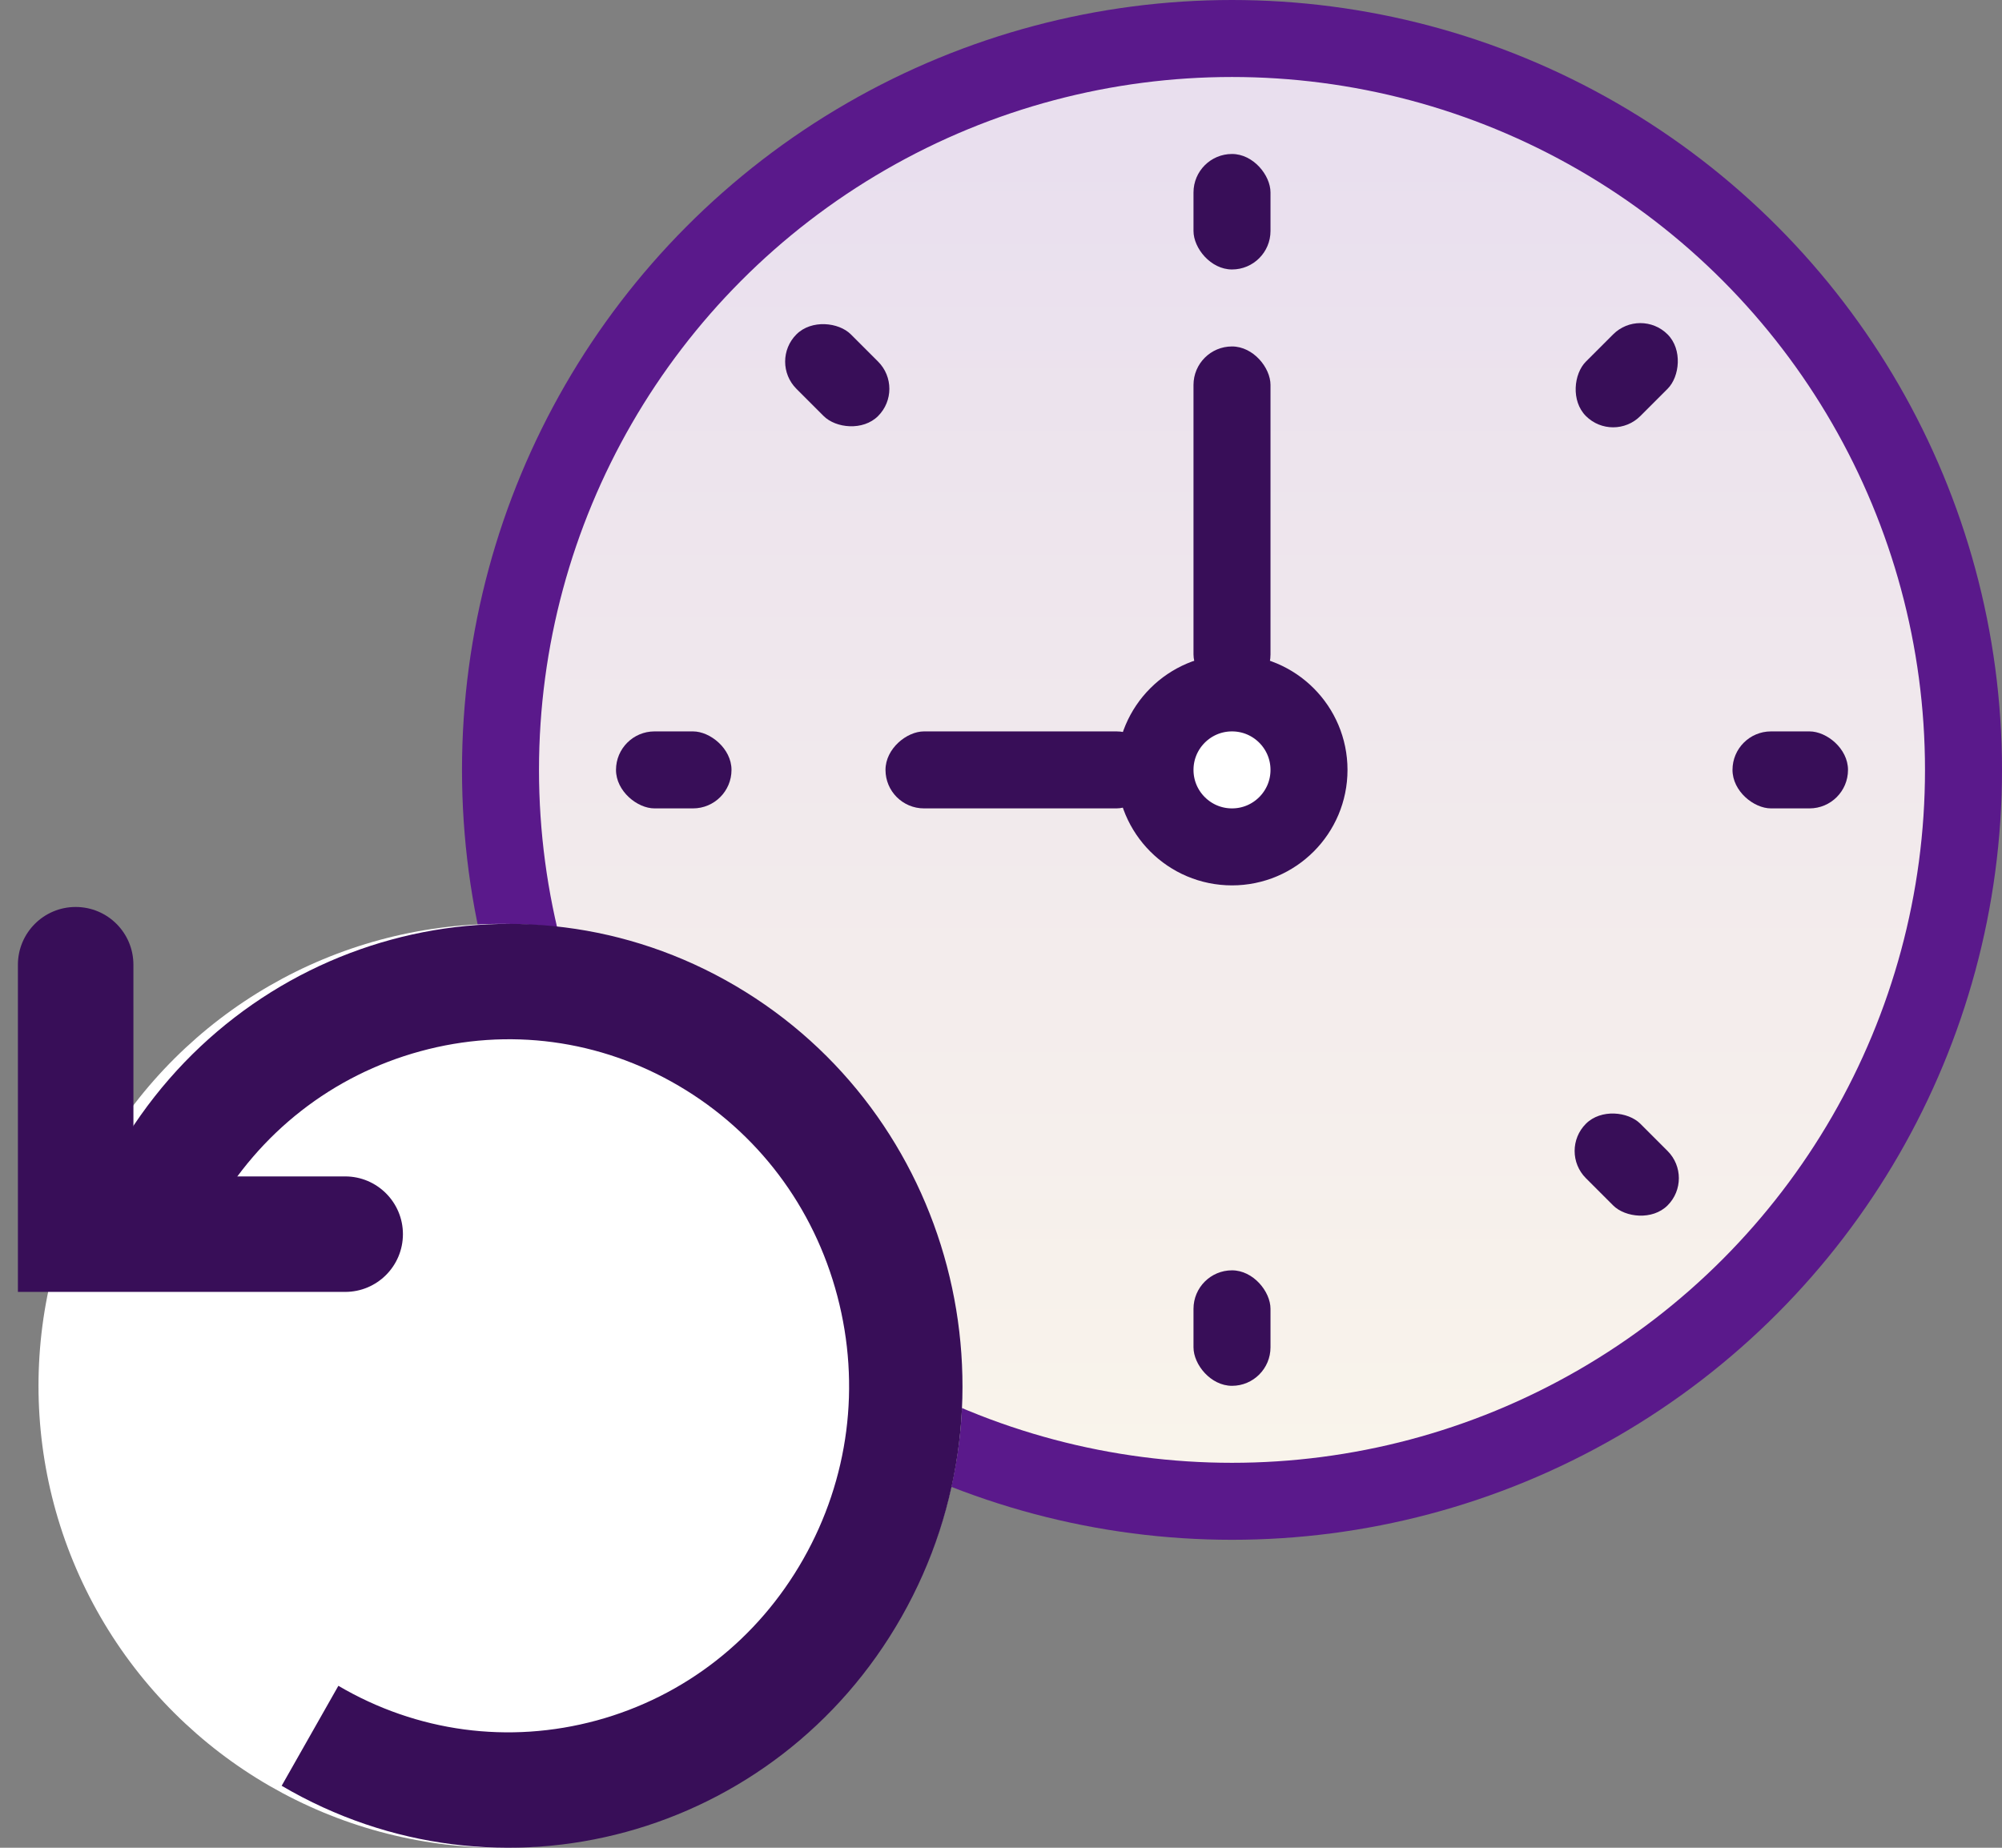 <?xml version="1.0" encoding="UTF-8"?>
<svg width="52px" height="48px" viewBox="0 0 52 48" version="1.1" xmlns="http://www.w3.org/2000/svg" xmlns:xlink="http://www.w3.org/1999/xlink">
    <rect x="0" y="0" width="52" height="48" fill="#808080" stroke="none"/>
    <!-- Generator: Sketch 50.2 (55047) - http://www.bohemiancoding.com/sketch -->
    <title>icon-rollback</title>
    <desc>Created with Sketch.</desc>
    <defs>
        <linearGradient x1="50%" y1="7.538%" x2="50%" y2="122.629%" id="linearGradient-1">
            <stop stop-color="#E9DFEE" offset="0%"></stop>
            <stop stop-color="#FEFAEA" offset="100%"></stop>
        </linearGradient>
    </defs>
    <g id="Desktop-Designs" stroke="none" stroke-width="1" fill="none" fill-rule="evenodd">
        <g id="Feature-Flagging-Page---Desktop" transform="translate(-694, -641)">
            <g id="3-Up" transform="translate(222, 599)">
                <g id="Rollout/Rollback" transform="translate(352, 0)">
                    <g id="icon-rollback" transform="translate(111, 42)">
                        <circle id="Oval-8" stroke="#5A198B" stroke-width="2" fill="url(#linearGradient-1)" cx="41" cy="20" r="19"></circle>
                        <g id="Hands" transform="translate(32, 9)">
                            <circle id="Oval-8" stroke="#380E58" stroke-width="2" fill="#FFFFFF" cx="9" cy="11" r="2"></circle>
                            <rect id="Rectangle-8" fill="#380E58" x="8" y="0" width="2" height="9" rx="1"></rect>
                            <rect id="Rectangle-8" fill="#380E58" transform="translate(3.5, 11) rotate(-270) translate(-3.5, -11) " x="2.5" y="7.5" width="2" height="7" rx="1"></rect>
                        </g>
                        <g id="Nothces" transform="translate(25, 4)" fill="#380E58">
                            <g id="Notches" transform="translate(15, 0)">
                                <rect id="Rectangle-8" x="0" y="0" width="2" height="3" rx="1"></rect>
                                <rect id="Rectangle-8" x="0" y="29" width="2" height="3" rx="1"></rect>
                            </g>
                            <g id="Notches" transform="translate(16, 16) rotate(-315) translate(-16, -16) translate(15, 0)">
                                <rect id="Rectangle-8" x="0" y="0" width="2" height="3" rx="1"></rect>
                                <rect id="Rectangle-8" x="0" y="29" width="2" height="3" rx="1"></rect>
                            </g>
                            <g id="Notches" transform="translate(16, 16) rotate(-225) translate(-16, -16) translate(15, 0)">
                                <rect id="Rectangle-8" x="0" y="0" width="2" height="3" rx="1"></rect>
                                <rect id="Rectangle-8" x="0" y="29" width="2" height="3" rx="1"></rect>
                            </g>
                            <g id="Notches" transform="translate(16, 16) scale(1, -1) rotate(-90) translate(-16, -16) translate(15, 0)">
                                <rect id="Rectangle-8" x="0" y="0" width="2" height="3" rx="1"></rect>
                                <rect id="Rectangle-8" x="0" y="29" width="2" height="3" rx="1"></rect>
                            </g>
                        </g>
                        <g id="Rollback" transform="translate(22.866, 35.5) rotate(-30) translate(-22.866, -35.5) translate(6.866, 18.5)">
                            <circle id="Oval-8" fill="#FFFFFF" cx="15" cy="17" r="12"></circle>
                            <path d="M12.787,8.808 C15.067,8.185 17.45,8.505 19.496,9.707 C21.542,10.909 23.005,12.85 23.616,15.171 C24.227,17.493 23.913,19.918 22.732,21.999 C21.552,24.081 19.645,25.571 17.364,26.193 C15.082,26.813 12.699,26.494 10.655,25.293 L9.182,27.89 C14.819,31.204 22.029,29.238 25.285,23.499 C28.54,17.761 26.608,10.423 20.97,7.11 C15.331,3.796 8.122,5.763 4.866,11.501 L7.419,13.001 C8.599,10.919 10.506,9.43 12.787,8.808" id="Fill-1" fill="#380E58" transform="translate(15.866, 17.5) rotate(-330) translate(-15.866, -17.5) "></path>
                            <path d="M9.914,7.783 L14.226,10.272 C14.943,10.686 15.189,11.604 14.775,12.321 C14.36,13.039 13.443,13.285 12.726,12.87 L5.364,8.62 L9.614,1.259 C10.029,0.542 10.946,0.296 11.663,0.71 C12.381,1.124 12.627,2.042 12.212,2.759 L9.732,7.056 L10.183,7.317 L9.914,7.783 Z" id="Combined-Shape" fill="#380E58" fill-rule="nonzero"></path>
                        </g>
                    </g>
                </g>
            </g>
        </g>
    </g>
</svg>